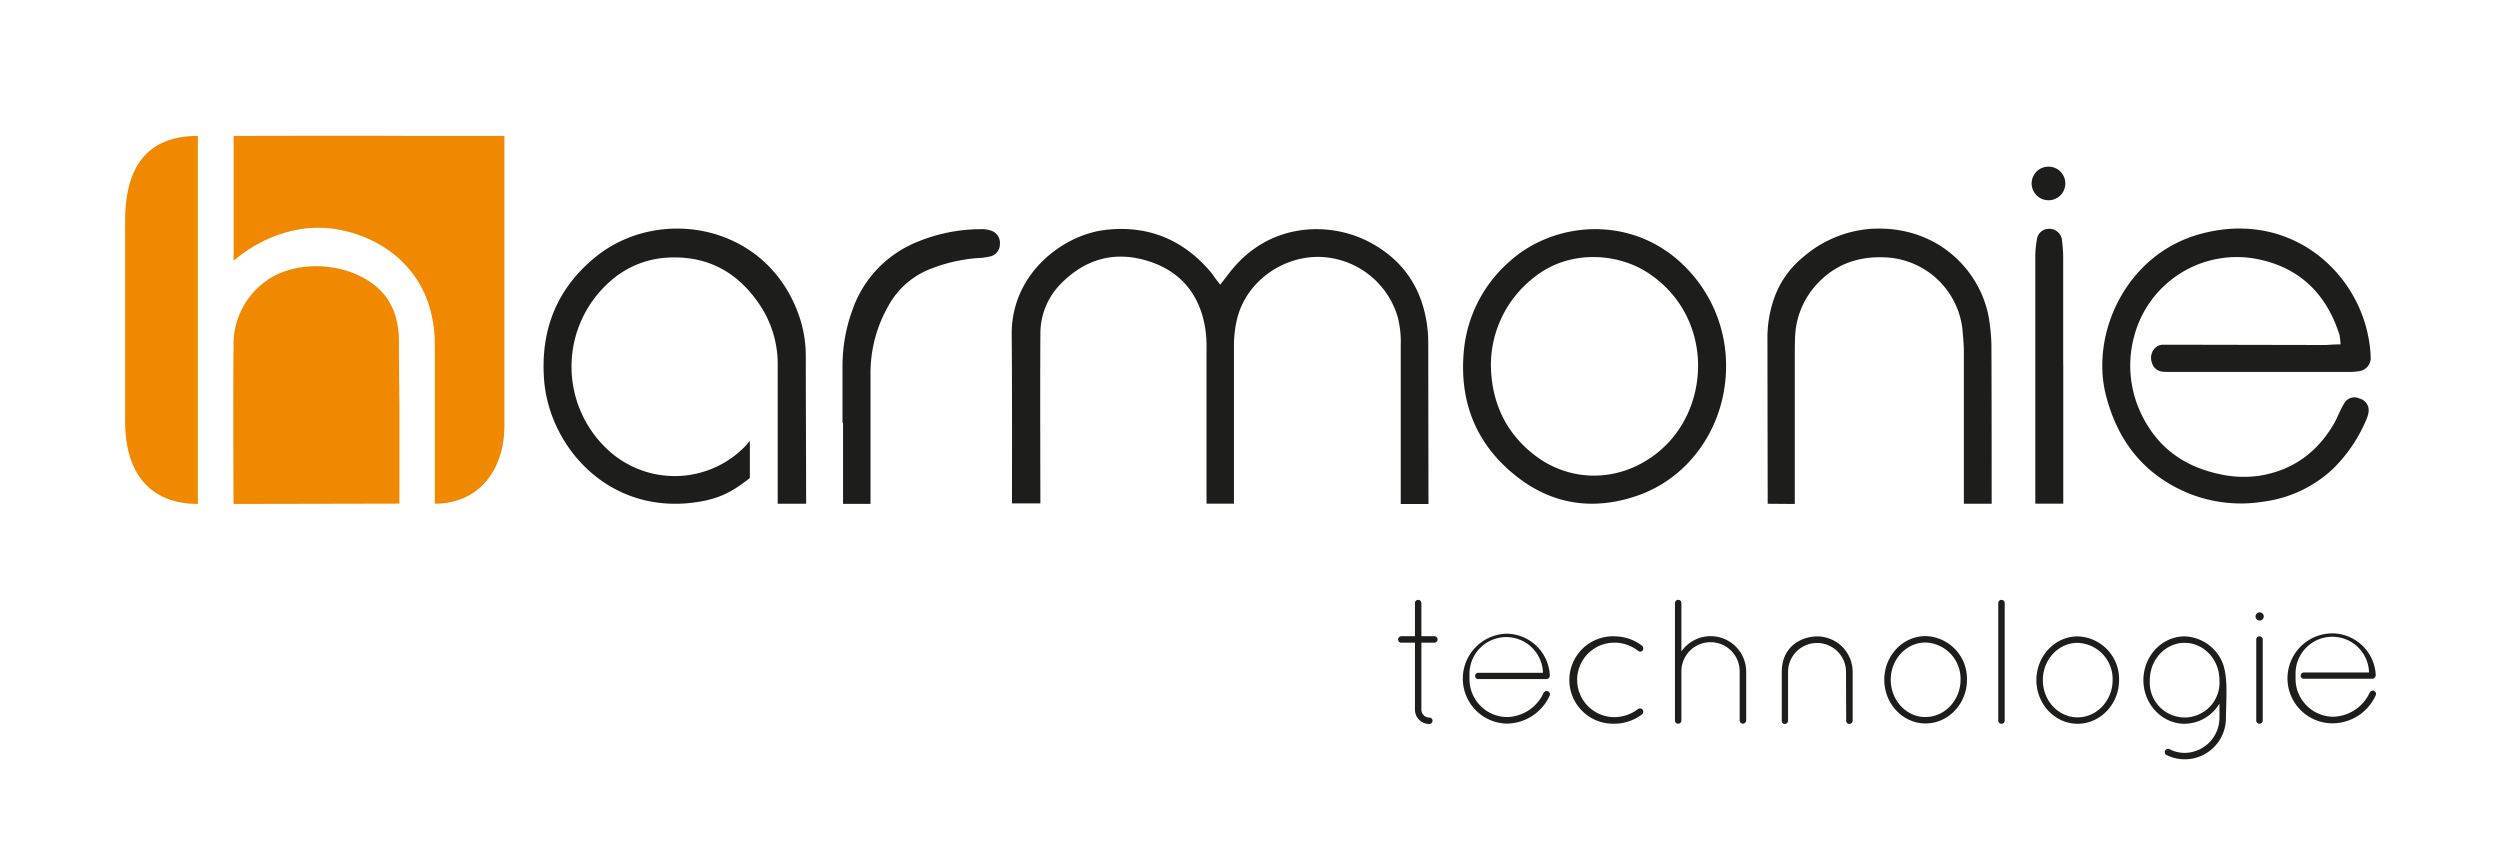 <svg id="Calque_1" data-name="Calque 1" xmlns="http://www.w3.org/2000/svg" viewBox="0 0 595.28 202"><defs><style>.cls-1{fill:#f18900;}.cls-1,.cls-2,.cls-4{fill-rule:evenodd;}.cls-2,.cls-3,.cls-4{fill:#1d1d1b;}.cls-3,.cls-4{stroke:#1d1d1b;stroke-miterlimit:10;stroke-width:0.5px;}</style></defs><path class="cls-1" d="M103.54,119.94c0-.82,0-26,0-37.78,0-20.49-16.86-27.93-27.74-27.93-11.53,0-19.57,7.39-20.17,7.84,0-10,0-19.77,0-29.7.2,0,31.12-.09,44.26,0,10,0,20.22,0,20.22,0,0,21.65,0,47.58,0,69.24C120,112.2,113.82,119.94,103.54,119.94Z"/><path class="cls-1" d="M47.12,32.36V120c-10,0-17.33-5.77-17.33-19.74,0-17.31,0-30.33,0-47.64C29.78,38.35,36.22,32.36,47.12,32.36Z"/><path class="cls-1" d="M55.61,120s-.14-25.76,0-37.68A18.53,18.53,0,0,1,63,67.16c6.33-4.89,17.23-5,24.48-.45,4.55,2.84,7.51,7.2,7.51,14.72,0,5.8.09,10.6.12,16.4,0,6.43,0,22.09,0,22.09Z"/><path class="cls-2" d="M290.54,67.79l2.33-3c9.51-12.18,24.17-12,33.31-7.09,8.35,4.44,12.83,11.59,13.77,21,.14,1.34.13,2.71.14,4.07,0,9.81.05,37.23.05,37.23h-6.61V82.16a23.57,23.57,0,0,0-.71-6.64,19.92,19.92,0,0,0-19.13-14.35c-8.88.09-16.9,6.21-19.05,14.47a27.33,27.33,0,0,0-.82,6.93c0,10.19,0,37.36,0,37.36h-6.53s0-27,0-37a29.27,29.27,0,0,0-.38-5.21c-1.49-8.28-6.43-13.64-14.44-15.83-7.55-2.06-14.25,0-19.74,5.55a16.84,16.84,0,0,0-5,12.05c-.09,10.59,0,40.38,0,40.38h-6.77s.06-29.1-.06-40.18c-.14-14.72,12.43-23.79,22.23-24.94,10.33-1.22,18.88,2.38,25.5,10.44C289.16,66,289.73,66.74,290.54,67.79Z"/><path class="cls-2" d="M557.31,82a14.07,14.07,0,0,0-.24-2.21c-3.23-10.3-10.17-16.64-20.81-18.32a25.28,25.28,0,0,0-28.14,18.8,26.52,26.52,0,0,0,1.71,18.23c3.74,7.87,10,12.51,18.48,14.35a26.23,26.23,0,0,0,10,.38c7.81-1.35,13.57-5.64,17.5-12.46.58-1,1-2.13,1.55-3.19a11.21,11.21,0,0,1,1-1.79,2.73,2.73,0,0,1,3.44-.9A2.89,2.89,0,0,1,564,98a6.3,6.3,0,0,1-.46,1.7,36.05,36.05,0,0,1-7.85,11.76,29.69,29.69,0,0,1-16.83,8,33.34,33.34,0,0,1-17.75-2c-10.53-4.37-16.83-12.32-19.65-23.3C497.7,79.7,506.07,60.55,524,55.69c20.57-5.58,36.6,8.06,39.86,24.19a28.74,28.74,0,0,1,.62,5,3.18,3.18,0,0,1-2.91,3.52,12.27,12.27,0,0,1-2.35.16h-42.7c-.49,0-1,0-1.49-.05a2.86,2.86,0,0,1-2.61-2.08,3.36,3.36,0,0,1,.54-3.35,2.67,2.67,0,0,1,2.07-1c.89,0,1.78,0,2.67,0l36.17.07C555,82.07,556.05,82,557.31,82Z"/><path class="cls-2" d="M178.55,105c0,2.79,0,7.44,0,8.82-4.5,3.56-7.9,5.34-14.79,6-19.73,1.76-33.07-14-34.21-29.45-.87-11.78,3-21.64,12.2-29.13,15.35-12.56,41.77-7.87,48.88,15.07a29.79,29.79,0,0,1,1.24,8.84c0,10,.08,24.78.08,34.8,0,0-6.79,0-6.77,0,0-5.87,0-17,0-22.85V87a25.32,25.32,0,0,0-4-14c-5.45-8.4-13.15-12.48-23.23-11.58a22.31,22.31,0,0,0-12.74,5.64,27,27,0,0,0-.52,40,23.39,23.39,0,0,0,32.63-.68C178.06,105.59,177.91,105.68,178.55,105Z"/><path class="cls-2" d="M411,87.17c0,13.94-8.33,26.41-21.11,30.85-10.3,3.57-20.13,2.23-28.75-4.56-9.44-7.41-13.59-17.36-12.63-29.33a32.19,32.19,0,0,1,10.74-21.7c10.63-9.76,29.11-11.43,41.57.67A33.22,33.22,0,0,1,411,87.17Zm-56-.12c.15,8.48,3.28,15.56,9.89,20.92,8.63,7,20.36,7,29.24.24,13.41-10.14,14.29-32.49-1.48-43.08-7.53-5.06-19.14-5.71-27.36.91A26.48,26.48,0,0,0,355,87.05Z"/><path class="cls-2" d="M427.36,120s0-25.88,0-35c0-1.46,0-2.93.06-4.39a19.64,19.64,0,0,1,3.76-11.21c4.4-5.81,10.31-8.43,17.57-8.12a19.31,19.31,0,0,1,18.5,16.86c.17,1.85.35,3.7.37,5.55,0,10,0,36.25,0,36.25h6.62s0-27.38-.06-37.93a44.71,44.71,0,0,0-.49-5.53c-1.59-11.43-11.9-22.91-28.1-22a27.78,27.78,0,0,0-16.46,6.92,22.14,22.14,0,0,0-7.09,10.88,28,28,0,0,0-1.19,8.09c0,7.45.06,39.58.06,39.58"/><path class="cls-2" d="M200.61,100.64c0-4.58,0-9.15,0-13.72a38.81,38.81,0,0,1,2.27-12.85,27,27,0,0,1,15-16.25,40,40,0,0,1,15.59-3.25,7.09,7.09,0,0,1,2.3.28,3.09,3.09,0,0,1,2.32,3.29,3,3,0,0,1-2.38,2.94,15.55,15.55,0,0,1-2.89.37,38.18,38.18,0,0,0-11,2.48,19.42,19.42,0,0,0-10.34,9,32.15,32.15,0,0,0-4.2,16.17c0,8.56,0,30.87,0,30.87l-6.54,0s0-14.33,0-19.28Z"/><path class="cls-2" d="M491.29,86.87c0,8.28,0,33.06,0,33.06h-6.66V98.56q0-18.69,0-37.4A22.17,22.17,0,0,1,485,57.1a2.87,2.87,0,0,1,3-2.61A3,3,0,0,1,491,57.38a31.85,31.85,0,0,1,.27,4.37q0,12.56,0,25.12Z"/><path class="cls-2" d="M491.78,43.78a4,4,0,0,1-4.11,3.9,4,4,0,0,1,.18-8A4,4,0,0,1,491.78,43.78Z"/><path class="cls-3" d="M342.06,152.28a.51.51,0,0,1-.54.5H338.2V169a2.13,2.13,0,0,0,2.13,2.11.51.51,0,0,1,.53.49.55.55,0,0,1-.53.54,3.15,3.15,0,0,1-3.16-3.14V152.78h-3.49a.51.51,0,0,1-.53-.5.55.55,0,0,1,.53-.54h3.49v-8.12a.52.52,0,0,1,.5-.54.54.54,0,0,1,.53.54v8.12h3.32A.54.54,0,0,1,342.06,152.28Z"/><path class="cls-3" d="M384.41,151.78a10.4,10.4,0,0,1,6.46,2.2.63.63,0,0,1,.05.79.53.53,0,0,1-.71,0,9.49,9.49,0,0,0-5.8-2,9.12,9.12,0,1,0,0,18.24,9.58,9.58,0,0,0,5.8-2,.58.58,0,0,1,.71.12.58.58,0,0,1-.05.75,10.64,10.64,0,0,1-6.46,2.19,10.16,10.16,0,1,1,0-20.31Z"/><path class="cls-3" d="M414.49,160a7.19,7.19,0,0,0-14.38-.29v11.82a.58.58,0,0,1-.21.46,1,1,0,0,1-.21.08h-.07a.72.72,0,0,1-.38-.13.54.54,0,0,1-.16-.33v-28a.55.55,0,0,1,.54-.54.52.52,0,0,1,.49.54V156a8.22,8.22,0,0,1,15.43,4v11.53a.55.55,0,0,1-.5.54.53.53,0,0,1-.55-.54Z"/><path class="cls-3" d="M439.81,160a7.15,7.15,0,1,0-14.3,0V171.6a.5.5,0,0,1-.12.33.46.46,0,0,1-.38.2h-.16s-.09,0-.13-.08-.08-.05-.13-.08,0,0,0-.09a.31.31,0,0,1-.08-.2V160c0-6,4.65-8.21,8.21-8.21a8.19,8.19,0,0,1,8.17,8.21V171.6a.55.55,0,0,1-.54.53.49.49,0,0,1-.5-.53Z"/><path class="cls-3" d="M458.5,151.71a9.91,9.91,0,0,1,9.61,10.15c0,5.56-4.31,10.15-9.61,10.15s-9.58-4.59-9.58-10.15S453.18,151.71,458.5,151.71Zm0,19.27c4.68,0,8.58-4.1,8.58-9.12a8.89,8.89,0,0,0-8.58-9.12c-4.69,0-8.54,4.06-8.54,9.12S453.81,171,458.5,171Z"/><path class="cls-3" d="M476.06,143.62a.52.52,0,0,1,.54-.54.51.51,0,0,1,.49.54v27.93a.51.51,0,0,1-.49.54.52.52,0,0,1-.54-.54Z"/><path class="cls-3" d="M494.71,151.78a9.92,9.92,0,0,1,9.62,10.16c0,5.55-4.32,10.15-9.62,10.15s-9.57-4.6-9.57-10.15S489.4,151.78,494.71,151.78Zm0,19.28c4.69,0,8.58-4.1,8.58-9.12a8.88,8.88,0,0,0-8.58-9.12c-4.69,0-8.53,4.06-8.53,9.12S490,171.06,494.71,171.06Z"/><path class="cls-3" d="M529.77,170.93a9.55,9.55,0,0,1-13.8,8.62.54.54,0,0,1-.22-.7.59.59,0,0,1,.71-.25,8,8,0,0,0,3.73.92,8.62,8.62,0,0,0,8.54-8.59V166.5a9.55,9.55,0,0,1-8.54,5.59c-5.31,0-9.57-4.6-9.57-10.15s4.26-10.16,9.57-10.16a9.88,9.88,0,0,1,8.54,5.56C530.32,160.62,529.86,165.52,529.77,170.93Zm-9.58-18.11c-4.68,0-8.54,4.06-8.54,9.12a8.56,8.56,0,1,0,17.08,0C528.73,156.88,524.87,152.82,520.19,152.82Z"/><path class="cls-3" d="M537.49,152.28a.47.47,0,0,1,.54-.5.49.49,0,0,1,.51.5v19.28a.55.55,0,0,1-.51.53.52.52,0,0,1-.54-.53Z"/><path class="cls-4" d="M538.78,146.78a.73.73,0,0,1-.72.73h0a.73.73,0,0,1-.74-.73h0a.73.73,0,0,1,.74-.72h0a.72.72,0,0,1,.72.72Z"/><path class="cls-3" d="M358.7,151.14a10.46,10.46,0,0,0,0,20.91,11.09,11.09,0,0,0,10-6.37c.19-.38.13-.65-.14-.81-.44-.19-.65,0-.82.31a10.1,10.1,0,0,1-9,5.81,9.29,9.29,0,0,1-9.09-9.4l0-1.14a9,9,0,0,1,18,0H351.9a.51.51,0,0,0,0,1h16.37a.58.58,0,0,0,.51-.52v-.17A10.16,10.16,0,0,0,358.7,151.14Z"/><path class="cls-3" d="M555.39,151.06a10.46,10.46,0,0,0,0,20.92,11.09,11.09,0,0,0,10-6.37c.2-.39.14-.65-.13-.82a.59.59,0,0,0-.82.31,10.07,10.07,0,0,1-9,5.81,9.29,9.29,0,0,1-9.09-9.39l0-1.15a9,9,0,0,1,18,0H548.6c-.69,0-.69,1-.06,1h16.38c.25,0,.46-.26.52-.52v-.17A10.18,10.18,0,0,0,555.39,151.06Z"/></svg>